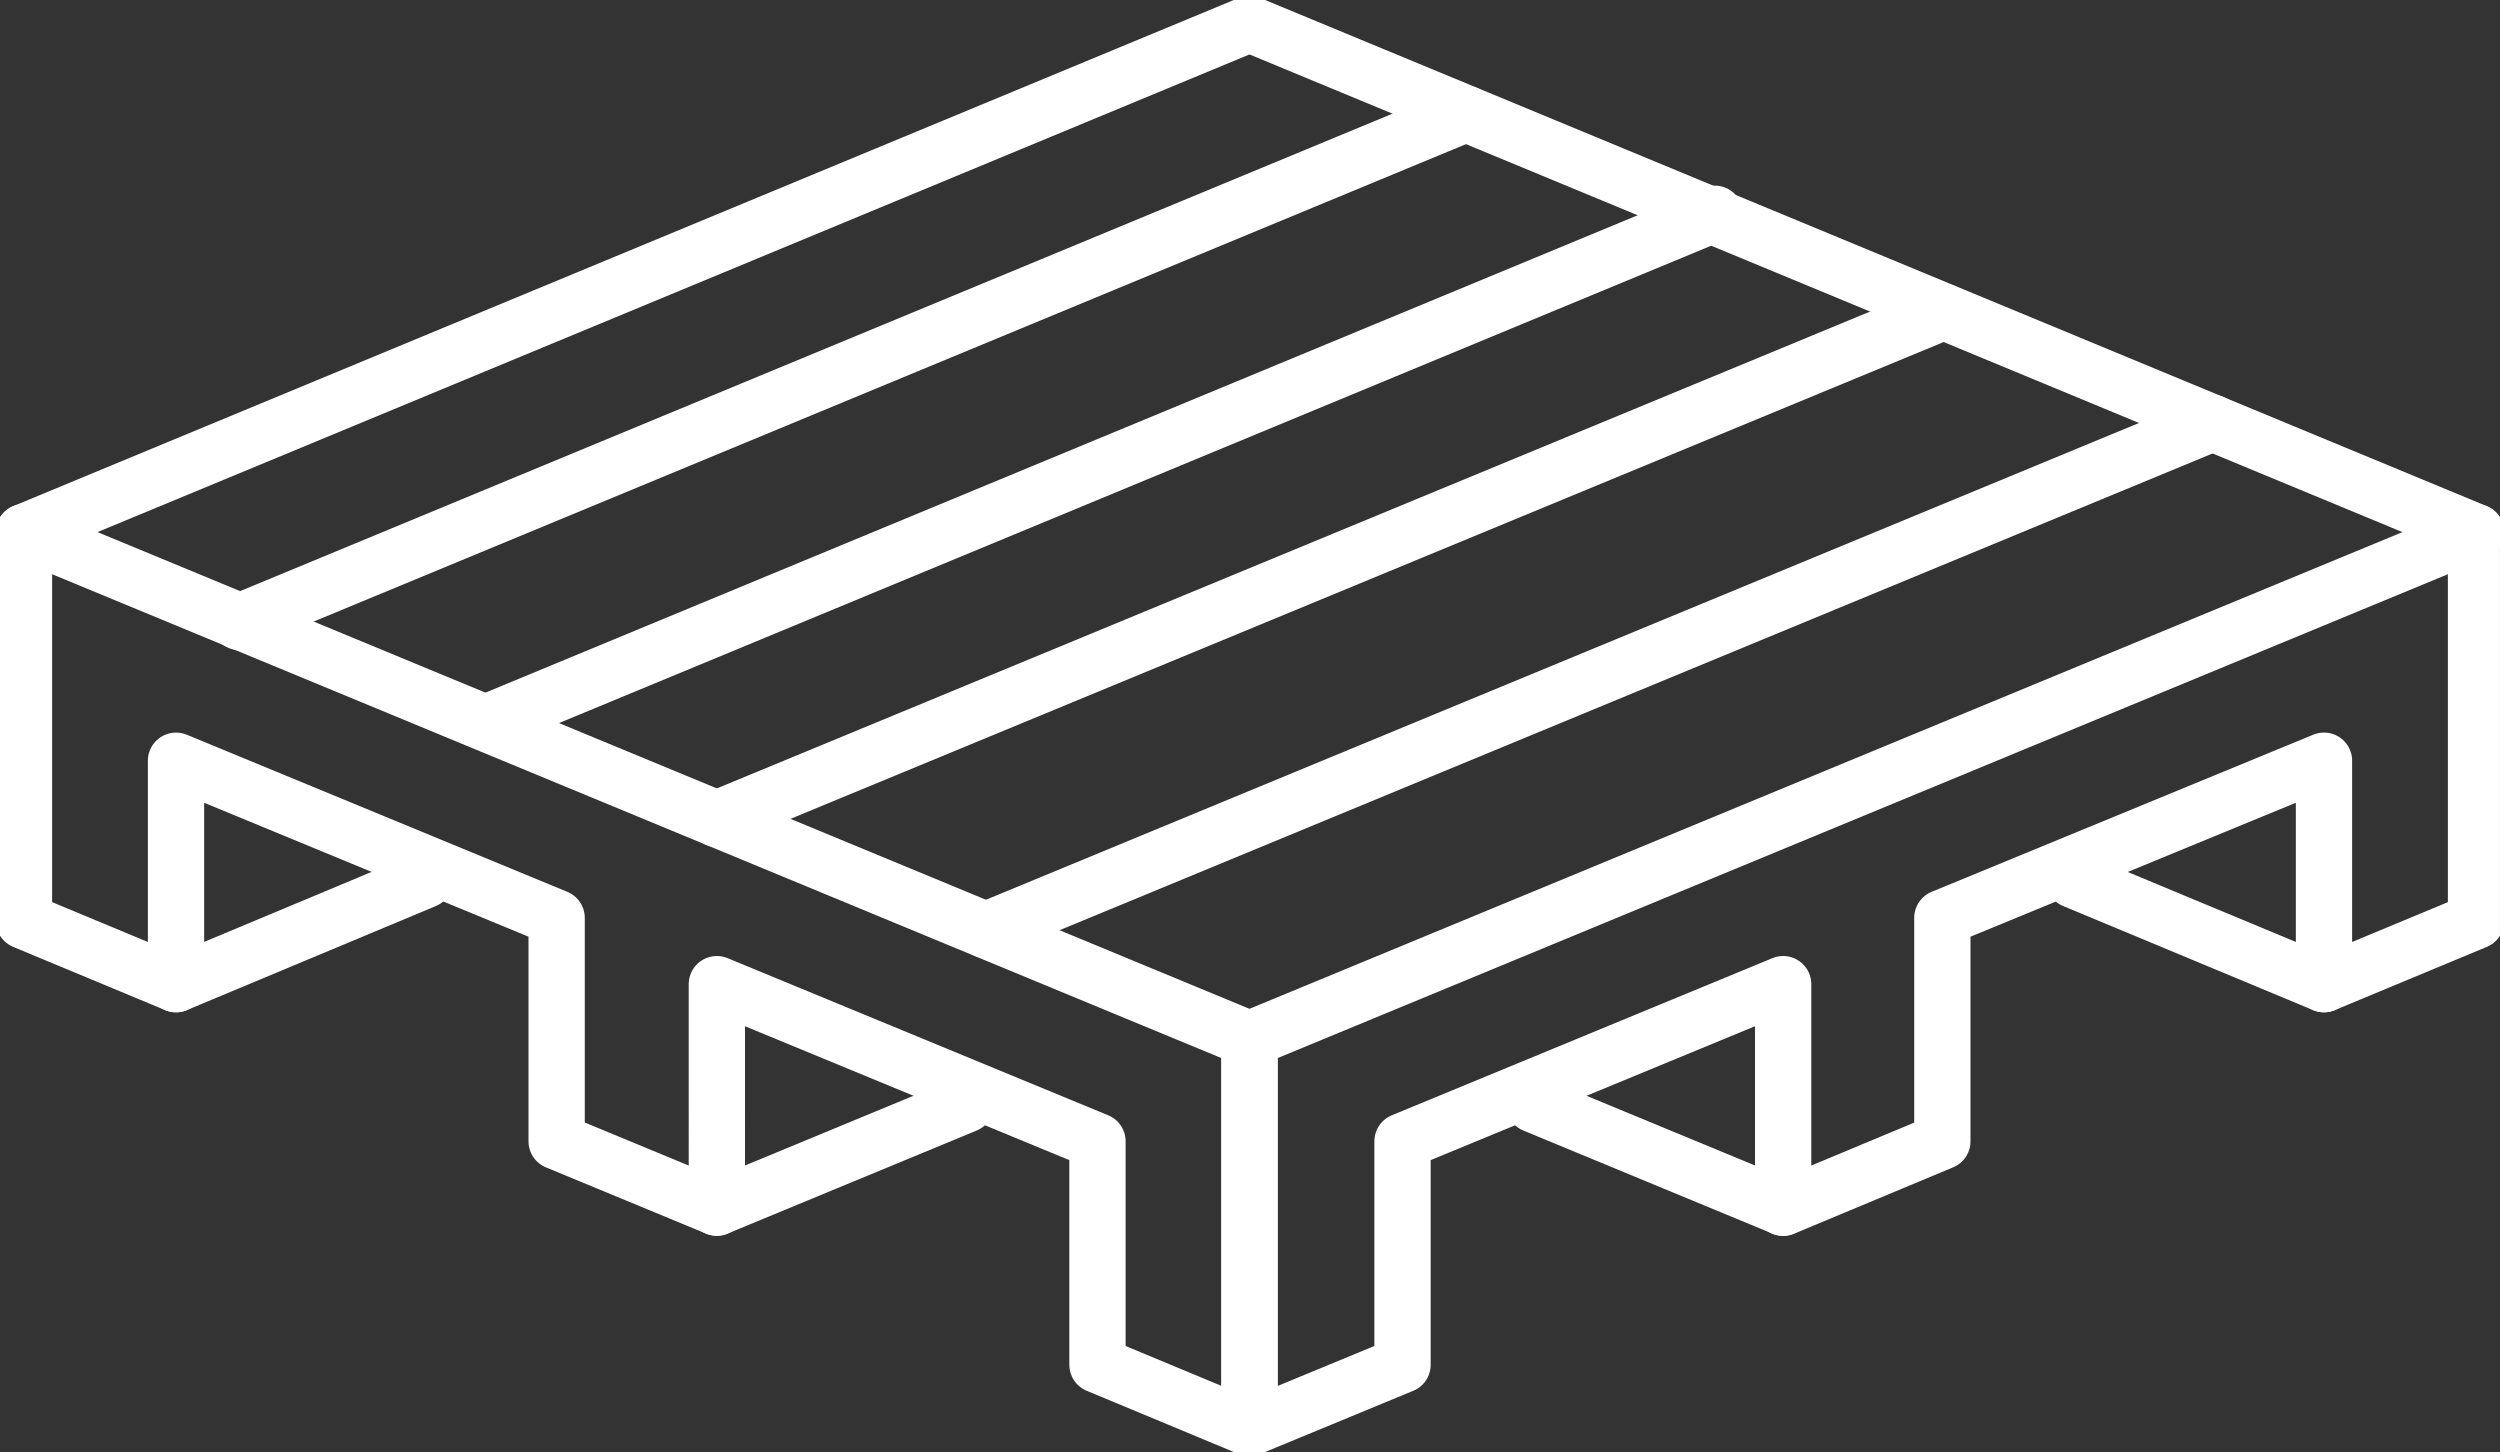 <svg id="Groupe_410" data-name="Groupe 410" xmlns="http://www.w3.org/2000/svg" xmlns:xlink="http://www.w3.org/1999/xlink" width="66.628" height="38.698" viewBox="0 0 66.628 38.698">
  <rect x="0" y="0" width="66.628" height="38.698" fill="#333333" stroke="none"/>
  <defs>
    <clipPath id="clip-path">
      <rect id="Rectangle_258" data-name="Rectangle 258" width="66.627" height="38.698" fill="none" stroke="#fff" stroke-width="1.5"/>
    </clipPath>
  </defs>
  <g id="Groupe_409" data-name="Groupe 409">
    <g id="Groupe_408" data-name="Groupe 408" clip-path="url(#clip-path)">
      <path id="Tracé_621" data-name="Tracé 621" d="M3.172,70.393V80.754L7.224,82.44V76.485l10.144,4.188v5.956l4.27,1.767V82.44l10.144,4.188v5.956l4.052,1.686V83.909Z" transform="translate(-2.533 -56.211)" fill="none" stroke="#fff" stroke-linecap="round" stroke-linejoin="round" stroke-width="1.5"/>
      <path id="Tracé_622" data-name="Tracé 622" d="M197.975,70.393V80.754l-4.052,1.686V76.485l-10.171,4.188v5.956L179.509,88.4V82.44l-10.144,4.188v5.956l-4.079,1.686V83.909Z" transform="translate(-131.986 -56.211)" fill="none" stroke="#fff" stroke-linecap="round" stroke-linejoin="round" stroke-width="1.5"/>
      <line id="Ligne_158" data-name="Ligne 158" x2="32.688" y2="13.543" transform="translate(33.3 0.639)" fill="none" stroke="#fff" stroke-linecap="round" stroke-linejoin="round" stroke-width="1.5"/>
      <line id="Ligne_159" data-name="Ligne 159" x1="32.661" y2="13.543" transform="translate(0.639 0.639)" fill="none" stroke="#fff" stroke-linecap="round" stroke-linejoin="round" stroke-width="1.5"/>
    </g>
  </g>
  <line id="Ligne_160" data-name="Ligne 160" x1="32.688" y2="13.543" transform="translate(6.377 3.032)" fill="none" stroke="#fff" stroke-linecap="round" stroke-linejoin="round" stroke-width="1.5"/>
  <line id="Ligne_161" data-name="Ligne 161" x1="32.688" y2="13.543" transform="translate(13.013 5.697)" fill="none" stroke="#fff" stroke-linecap="round" stroke-linejoin="round" stroke-width="1.5"/>
  <line id="Ligne_162" data-name="Ligne 162" x1="32.688" y2="13.516" transform="translate(19.104 8.308)" fill="none" stroke="#fff" stroke-linecap="round" stroke-linejoin="round" stroke-width="1.5"/>
  <line id="Ligne_163" data-name="Ligne 163" x1="32.688" y2="13.516" transform="translate(26.284 11.272)" fill="none" stroke="#fff" stroke-linecap="round" stroke-linejoin="round" stroke-width="1.5"/>
  <line id="Ligne_164" data-name="Ligne 164" x1="6.636" y2="2.774" transform="translate(4.691 23.455)" fill="none" stroke="#fff" stroke-linecap="round" stroke-linejoin="round" stroke-width="1.5"/>
  <line id="Ligne_165" data-name="Ligne 165" x1="6.636" y2="2.746" transform="translate(19.104 29.438)" fill="none" stroke="#fff" stroke-linecap="round" stroke-linejoin="round" stroke-width="1.5"/>
  <line id="Ligne_166" data-name="Ligne 166" x2="6.663" y2="2.774" transform="translate(55.274 23.455)" fill="none" stroke="#fff" stroke-linecap="round" stroke-linejoin="round" stroke-width="1.5"/>
  <line id="Ligne_167" data-name="Ligne 167" x2="6.636" y2="2.746" transform="translate(40.887 29.438)" fill="none" stroke="#fff" stroke-linecap="round" stroke-linejoin="round" stroke-width="1.5"/>
</svg>
